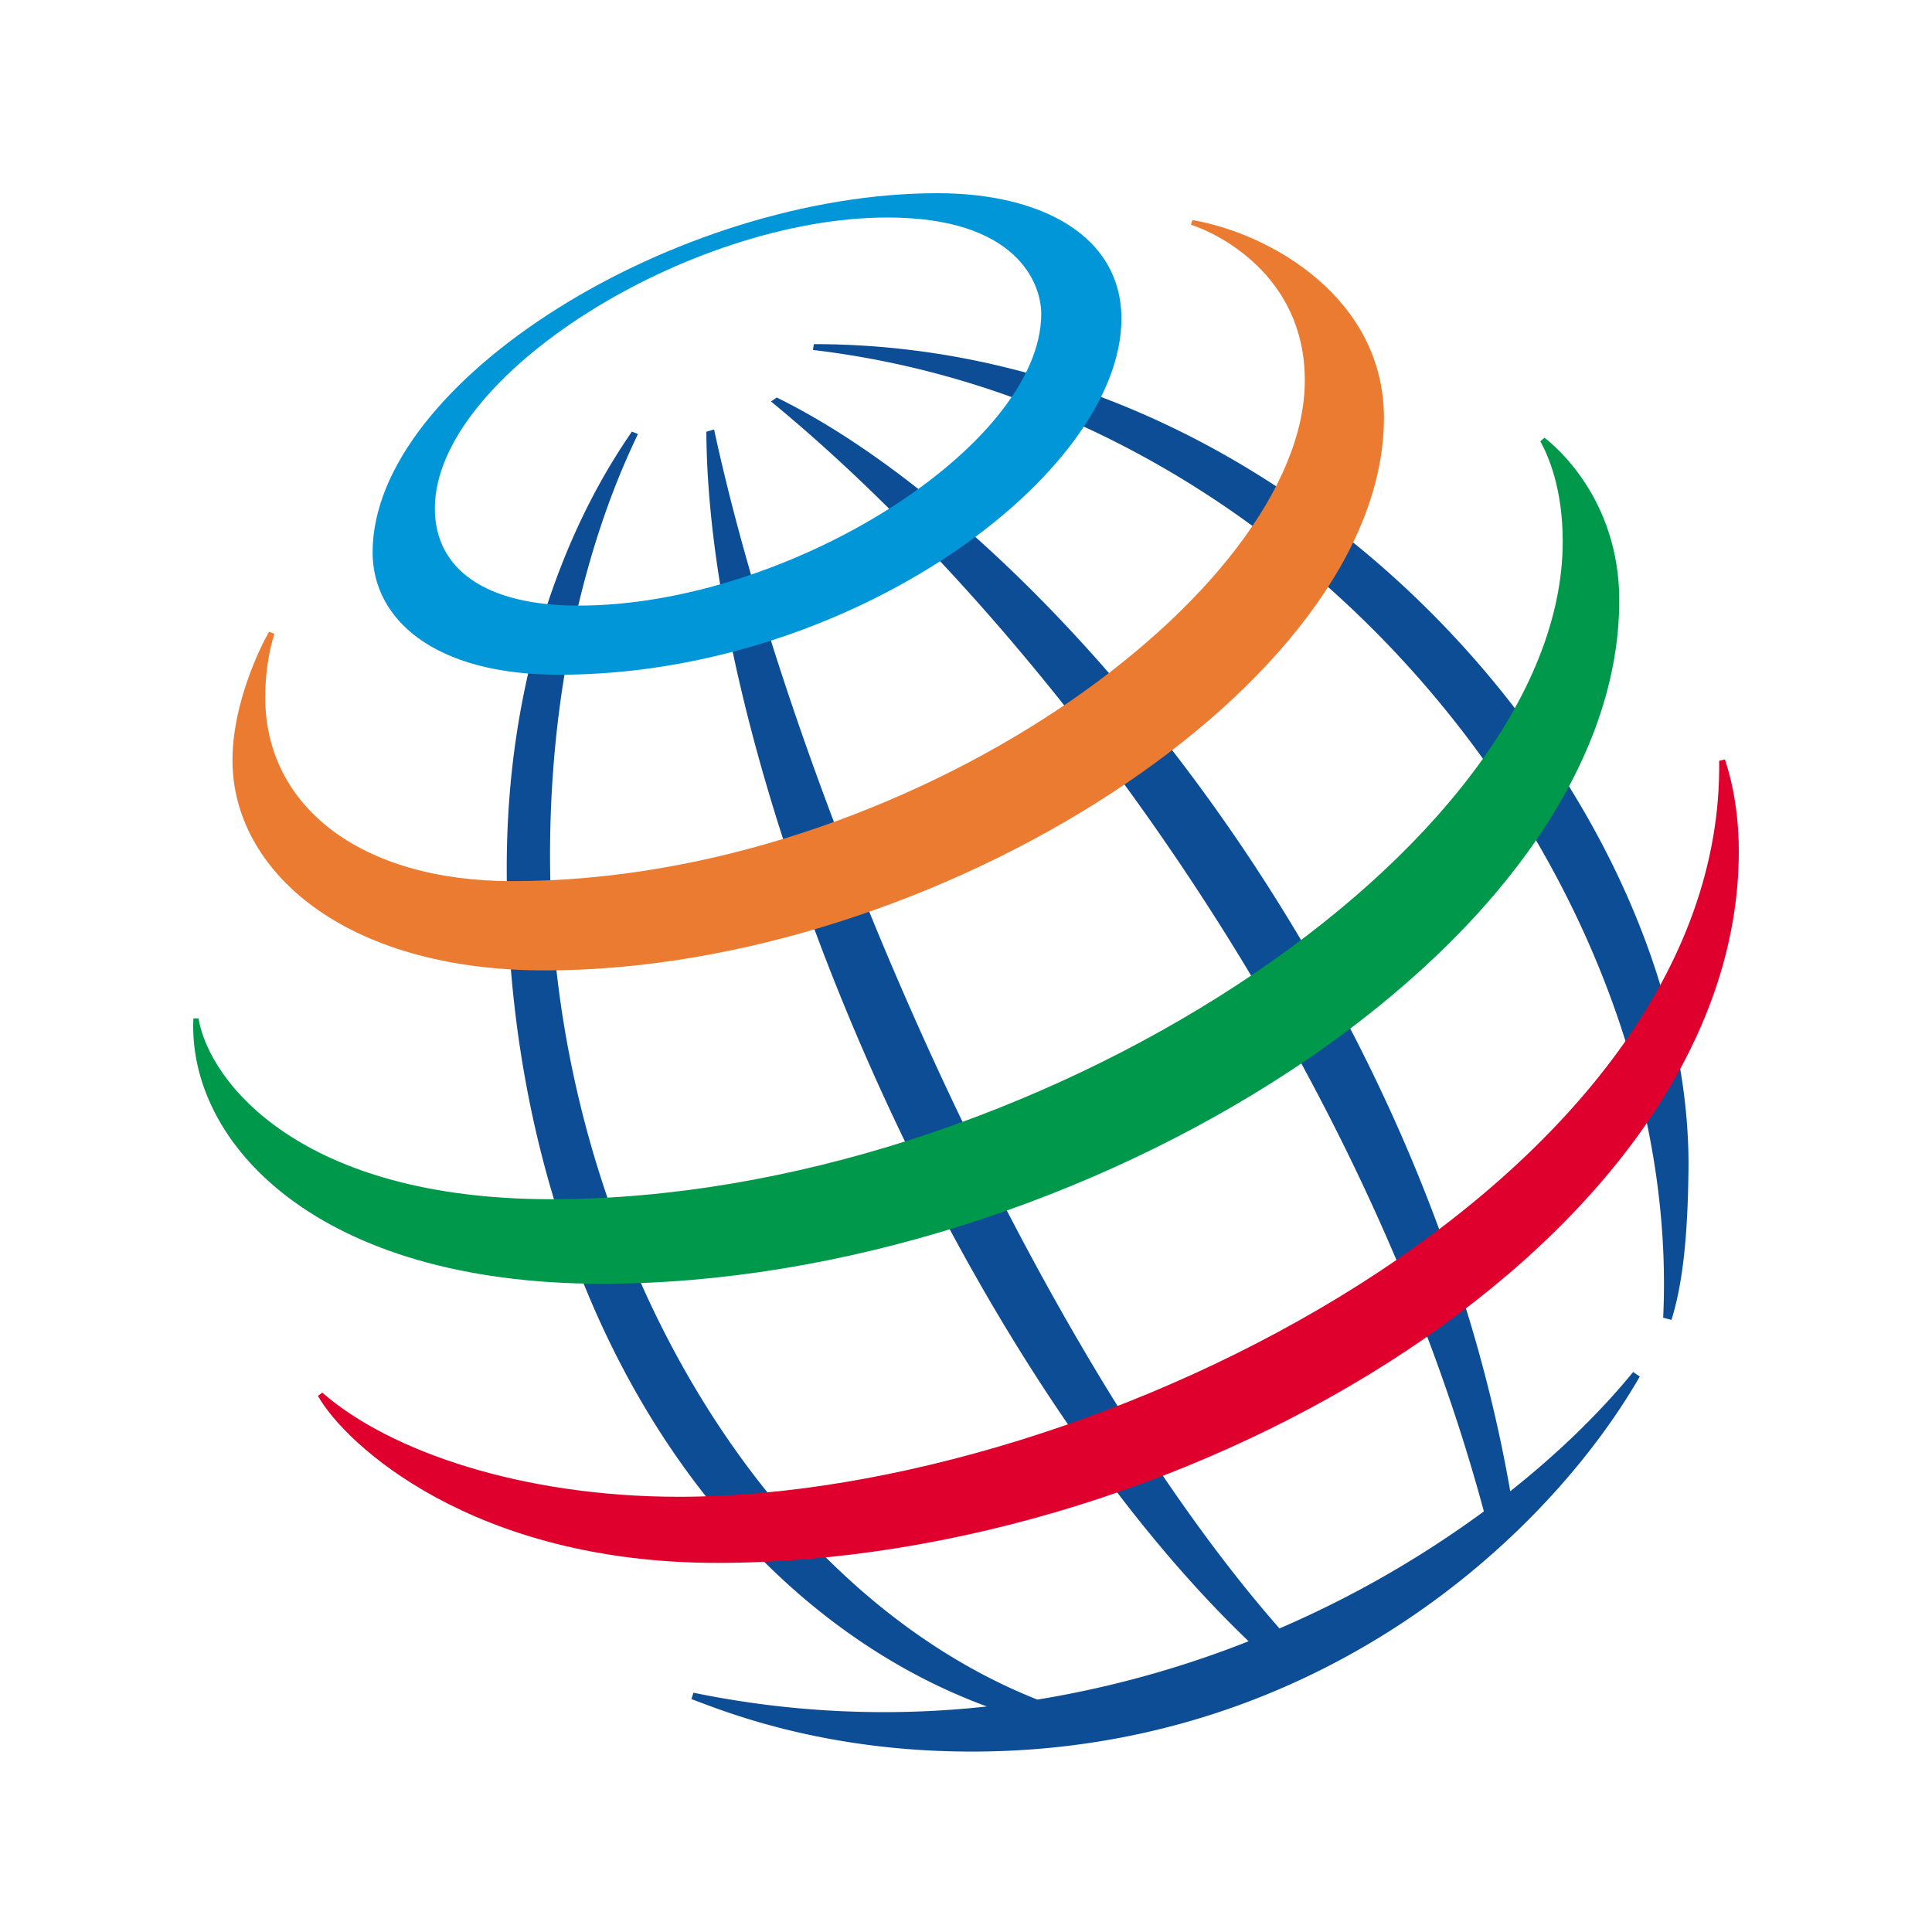 <svg xmlns="http://www.w3.org/2000/svg" viewBox="0 0 100 100">
  <path fill="#0D4D95" d="M86.085 68.204c1.057-22.111-18.011-47.012-44.007-50.09l.045-.302c25.627 0 45.274 23.725 45.274 42.442-.025 3.896-.333 6.31-.882 8.063l-.43-.113Zm-1.553 2.81c-1.705 2.084-3.85 4.181-6.362 6.173-4.622-26.583-24.155-49.827-37.966-56.612l-.296.207C53.798 32.18 70.363 54.318 76.805 78.23a53.825 53.825 0 0 1-10.58 6.058C53.117 69.344 40.9 40.518 36.961 22.228l-.4.12c.089 17.755 12.694 47.896 28.067 62.603a52.986 52.986 0 0 1-10.933 3.02C38.96 82.135 28.47 63.438 28.47 44.285c0-12.504 3.812-20.238 4.55-21.821l-.314-.125c-.892 1.35-6.477 9.08-6.477 22.58 0 21.649 10.677 38.197 24.852 43.408a48.79 48.79 0 0 1-15.189-.713l-.105.33c1.516.558 6.66 2.718 14.509 2.718 17.75 0 29.75-11.03 34.58-19.413l-.345-.234Z"/>
  <path fill="#0096D7" d="M48.522 10c-13.457 0-29.236 9.712-29.236 18.59 0 3.433 3.142 6.334 9.643 6.334 15.093 0 29.115-10.37 29.115-18.432 0-4.243-4.075-6.492-9.522-6.492Zm5.372 6.241c0 6.797-13.052 15.105-23.962 15.105-4.82 0-7.424-1.897-7.424-5.027 0-6.894 13.2-15.061 23.433-15.061 6.672 0 7.953 3.395 7.953 4.983Z"/>
  <path fill="#EB7B30" d="M13.926 32.7c-.379.654-1.893 3.62-1.893 6.659 0 5.636 5.694 10.869 16.17 10.869 20.15 0 43.43-14.833 43.43-28.601 0-6.18-5.85-9.54-9.912-10.235l-.076.24c1.264.4 5.892 2.552 5.892 8.057 0 10.97-20.555 25.918-41.03 25.918-7.839 0-12.777-3.87-12.777-9.505 0-1.783.37-2.958.47-3.298l-.274-.105Z"/>
  <path fill="#00984A" d="M79.942 22.657c.553.419 3.871 3.185 3.871 8.416 0 17.836-27.945 35.374-52.651 35.374-14.734 0-21.45-7.274-21.153-13.734h.264c.578 3.355 5.362 9.358 18.257 9.358 24.737 0 52.356-18.148 52.356-34.048 0-2.727-.74-4.427-1.16-5.183l.216-.183Z"/>
  <path fill="#E0002D" d="M89.282 39.307c.116.38.718 2.088.718 4.762 0 19.84-28.281 36.826-52.878 36.826-12.66 0-19.27-6.15-20.666-8.646l.225-.167c3.503 3.064 10.403 5.391 18.455 5.391 21.723 0 54.137-16.527 53.848-38.093l.298-.073Z"/>
</svg>